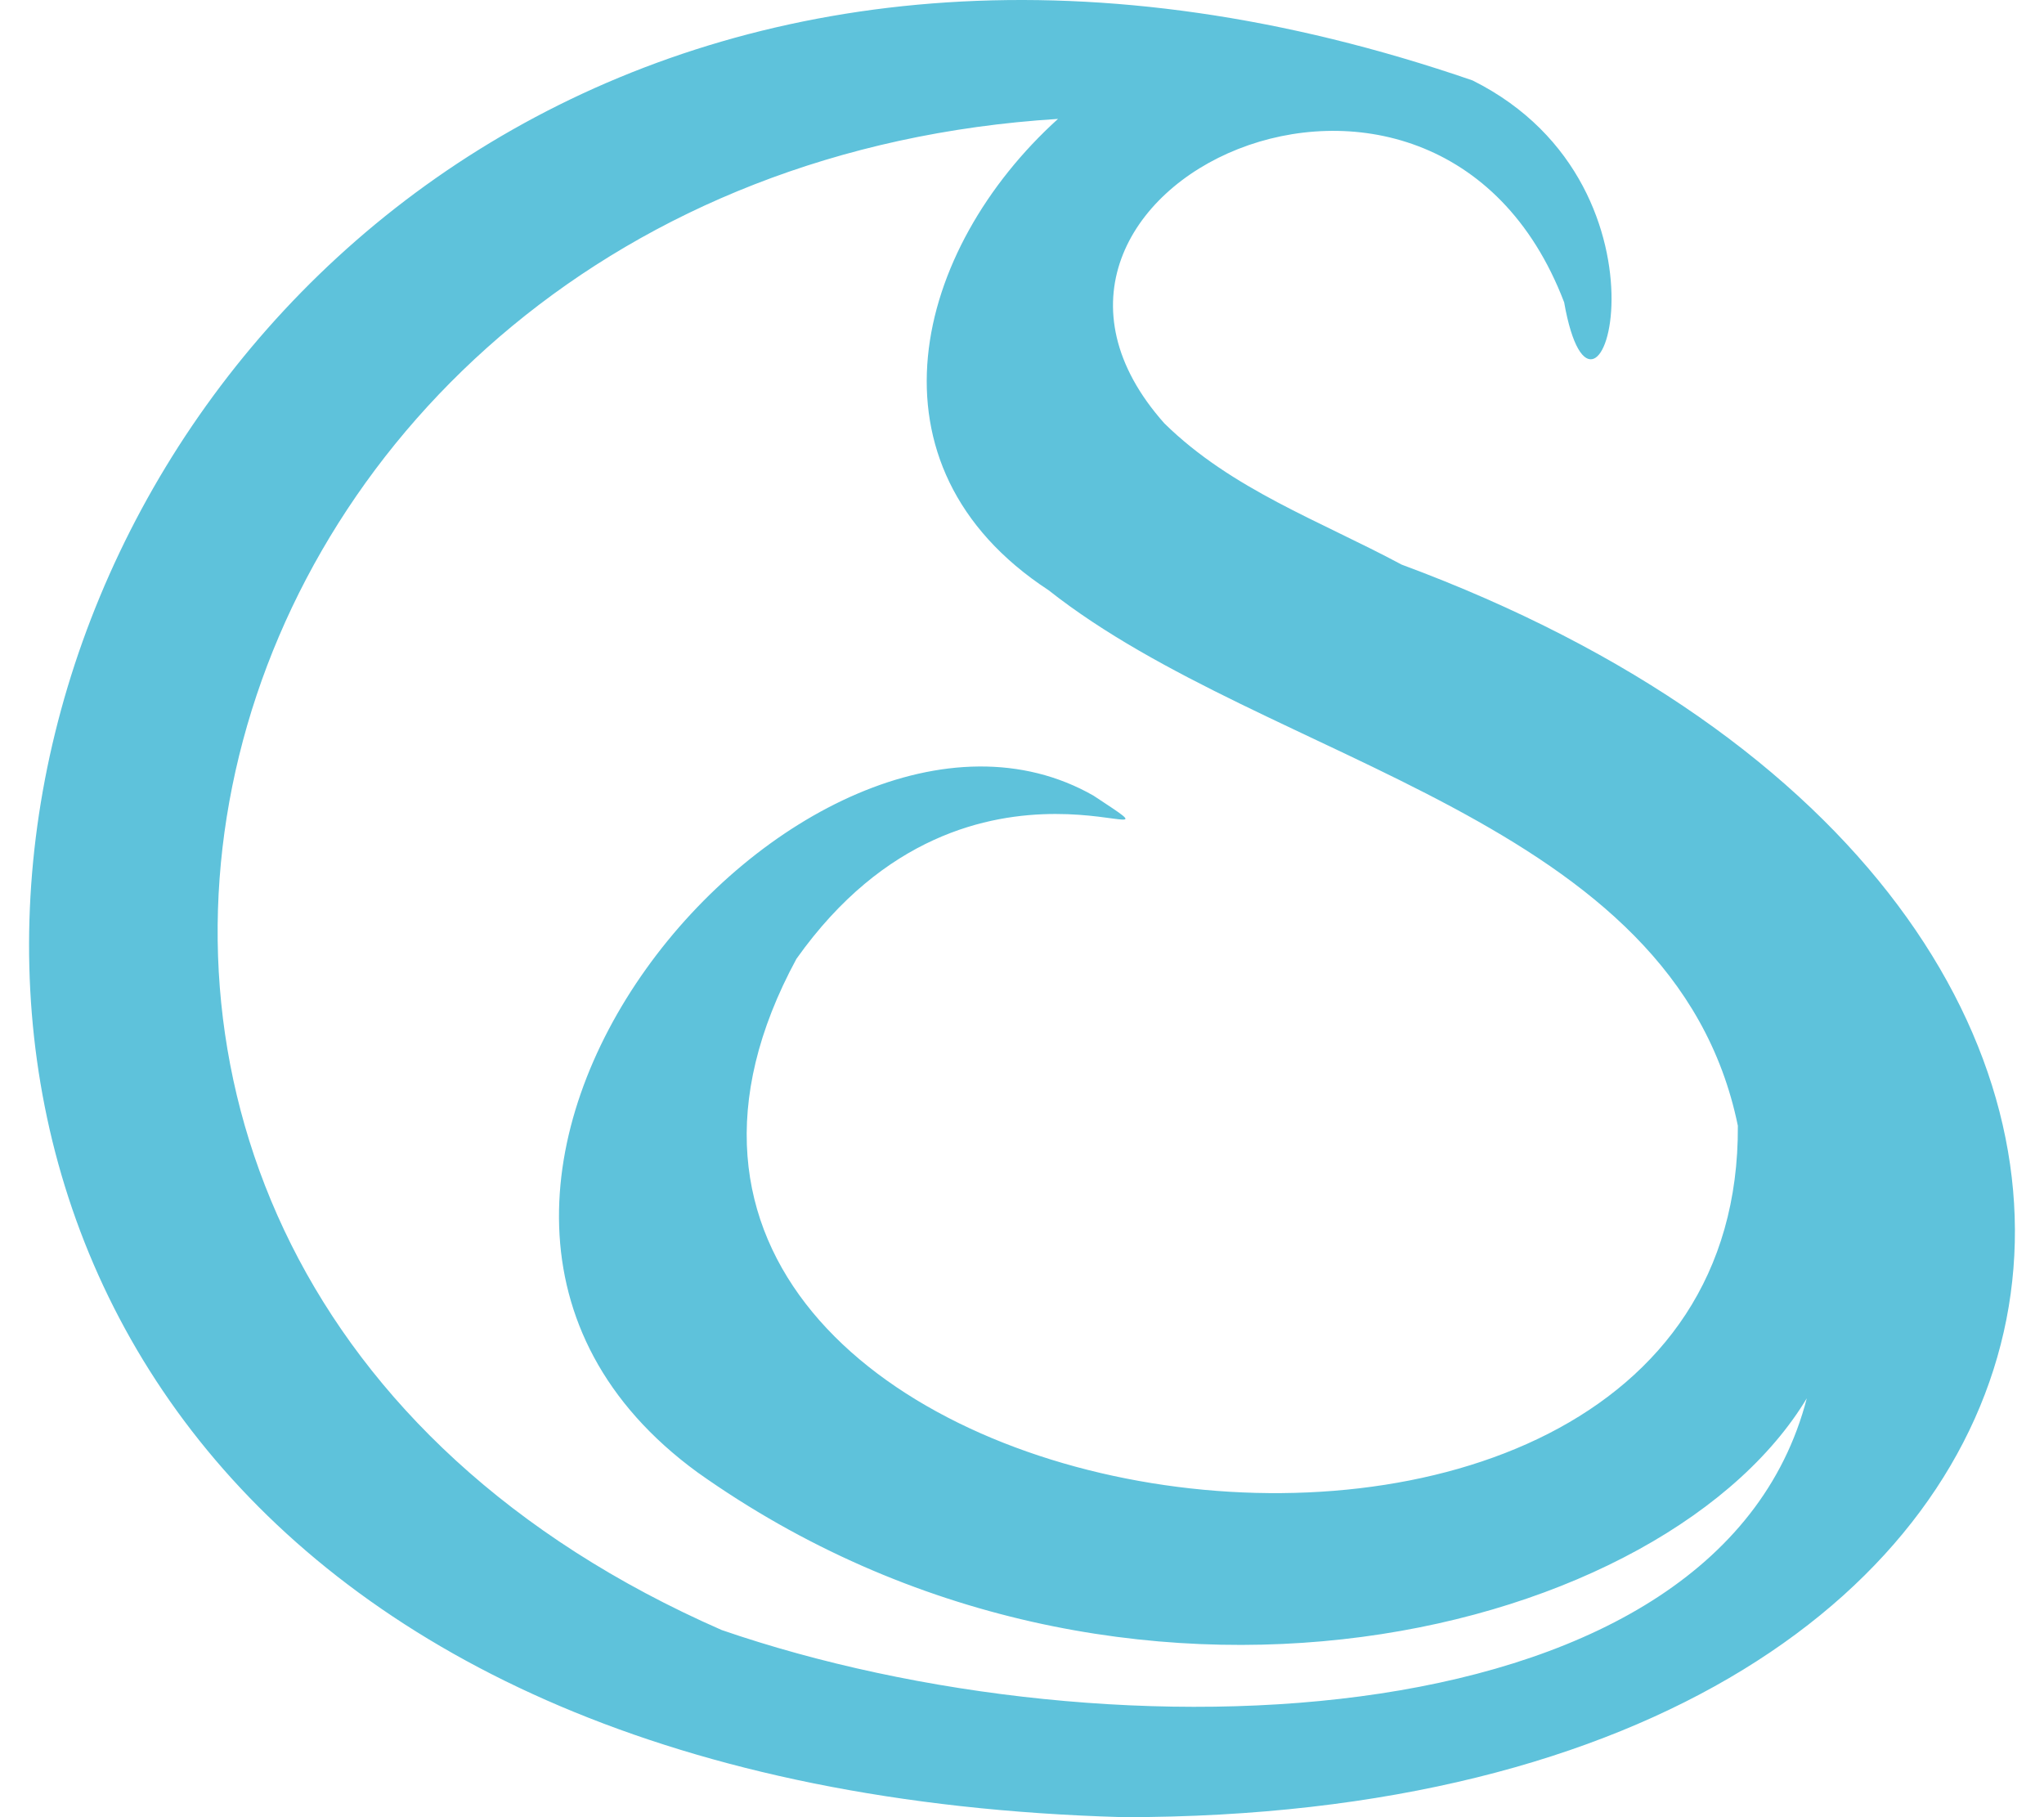 <svg width="54" height="48" viewBox="0 0 54 48" fill="none" xmlns="http://www.w3.org/2000/svg">
<g id="small-blue" clip-path="url(#clip0_7453_132)">
<path id="Vector" d="M29.627 47.998C-17.647 46.642 -1.314 -11.729 38.904 2.125C44.629 4.983 42.162 12.734 41.323 7.986C37.918 -0.926 25.285 5.031 30.762 11.184C32.538 12.927 34.859 13.751 37.03 14.914C61.506 23.973 57.608 48 29.677 48H29.628L29.627 47.998ZM47.836 36.76C44.184 43.202 29.676 46.884 18.426 38.891C8.408 31.576 21.337 16.706 28.888 21.016C32.045 23.099 25.68 18.789 21.041 25.327C12.8 40.538 46.011 45.576 45.912 29.736C44.234 21.549 33.526 20.193 27.703 15.591C22.669 12.297 24.151 6.58 27.951 3.141C4.559 4.595 -3.385 33.225 19.068 43.057C29.332 46.594 45.617 46.108 47.788 36.712H47.837V36.76H47.836Z" fill="#5EC2DB"/>
</g>
<defs>
<clipPath id="clip0_7453_132">
<rect width="52.464" height="48" fill="white" transform="translate(0.768)"/>
</clipPath>
</defs>
</svg>
